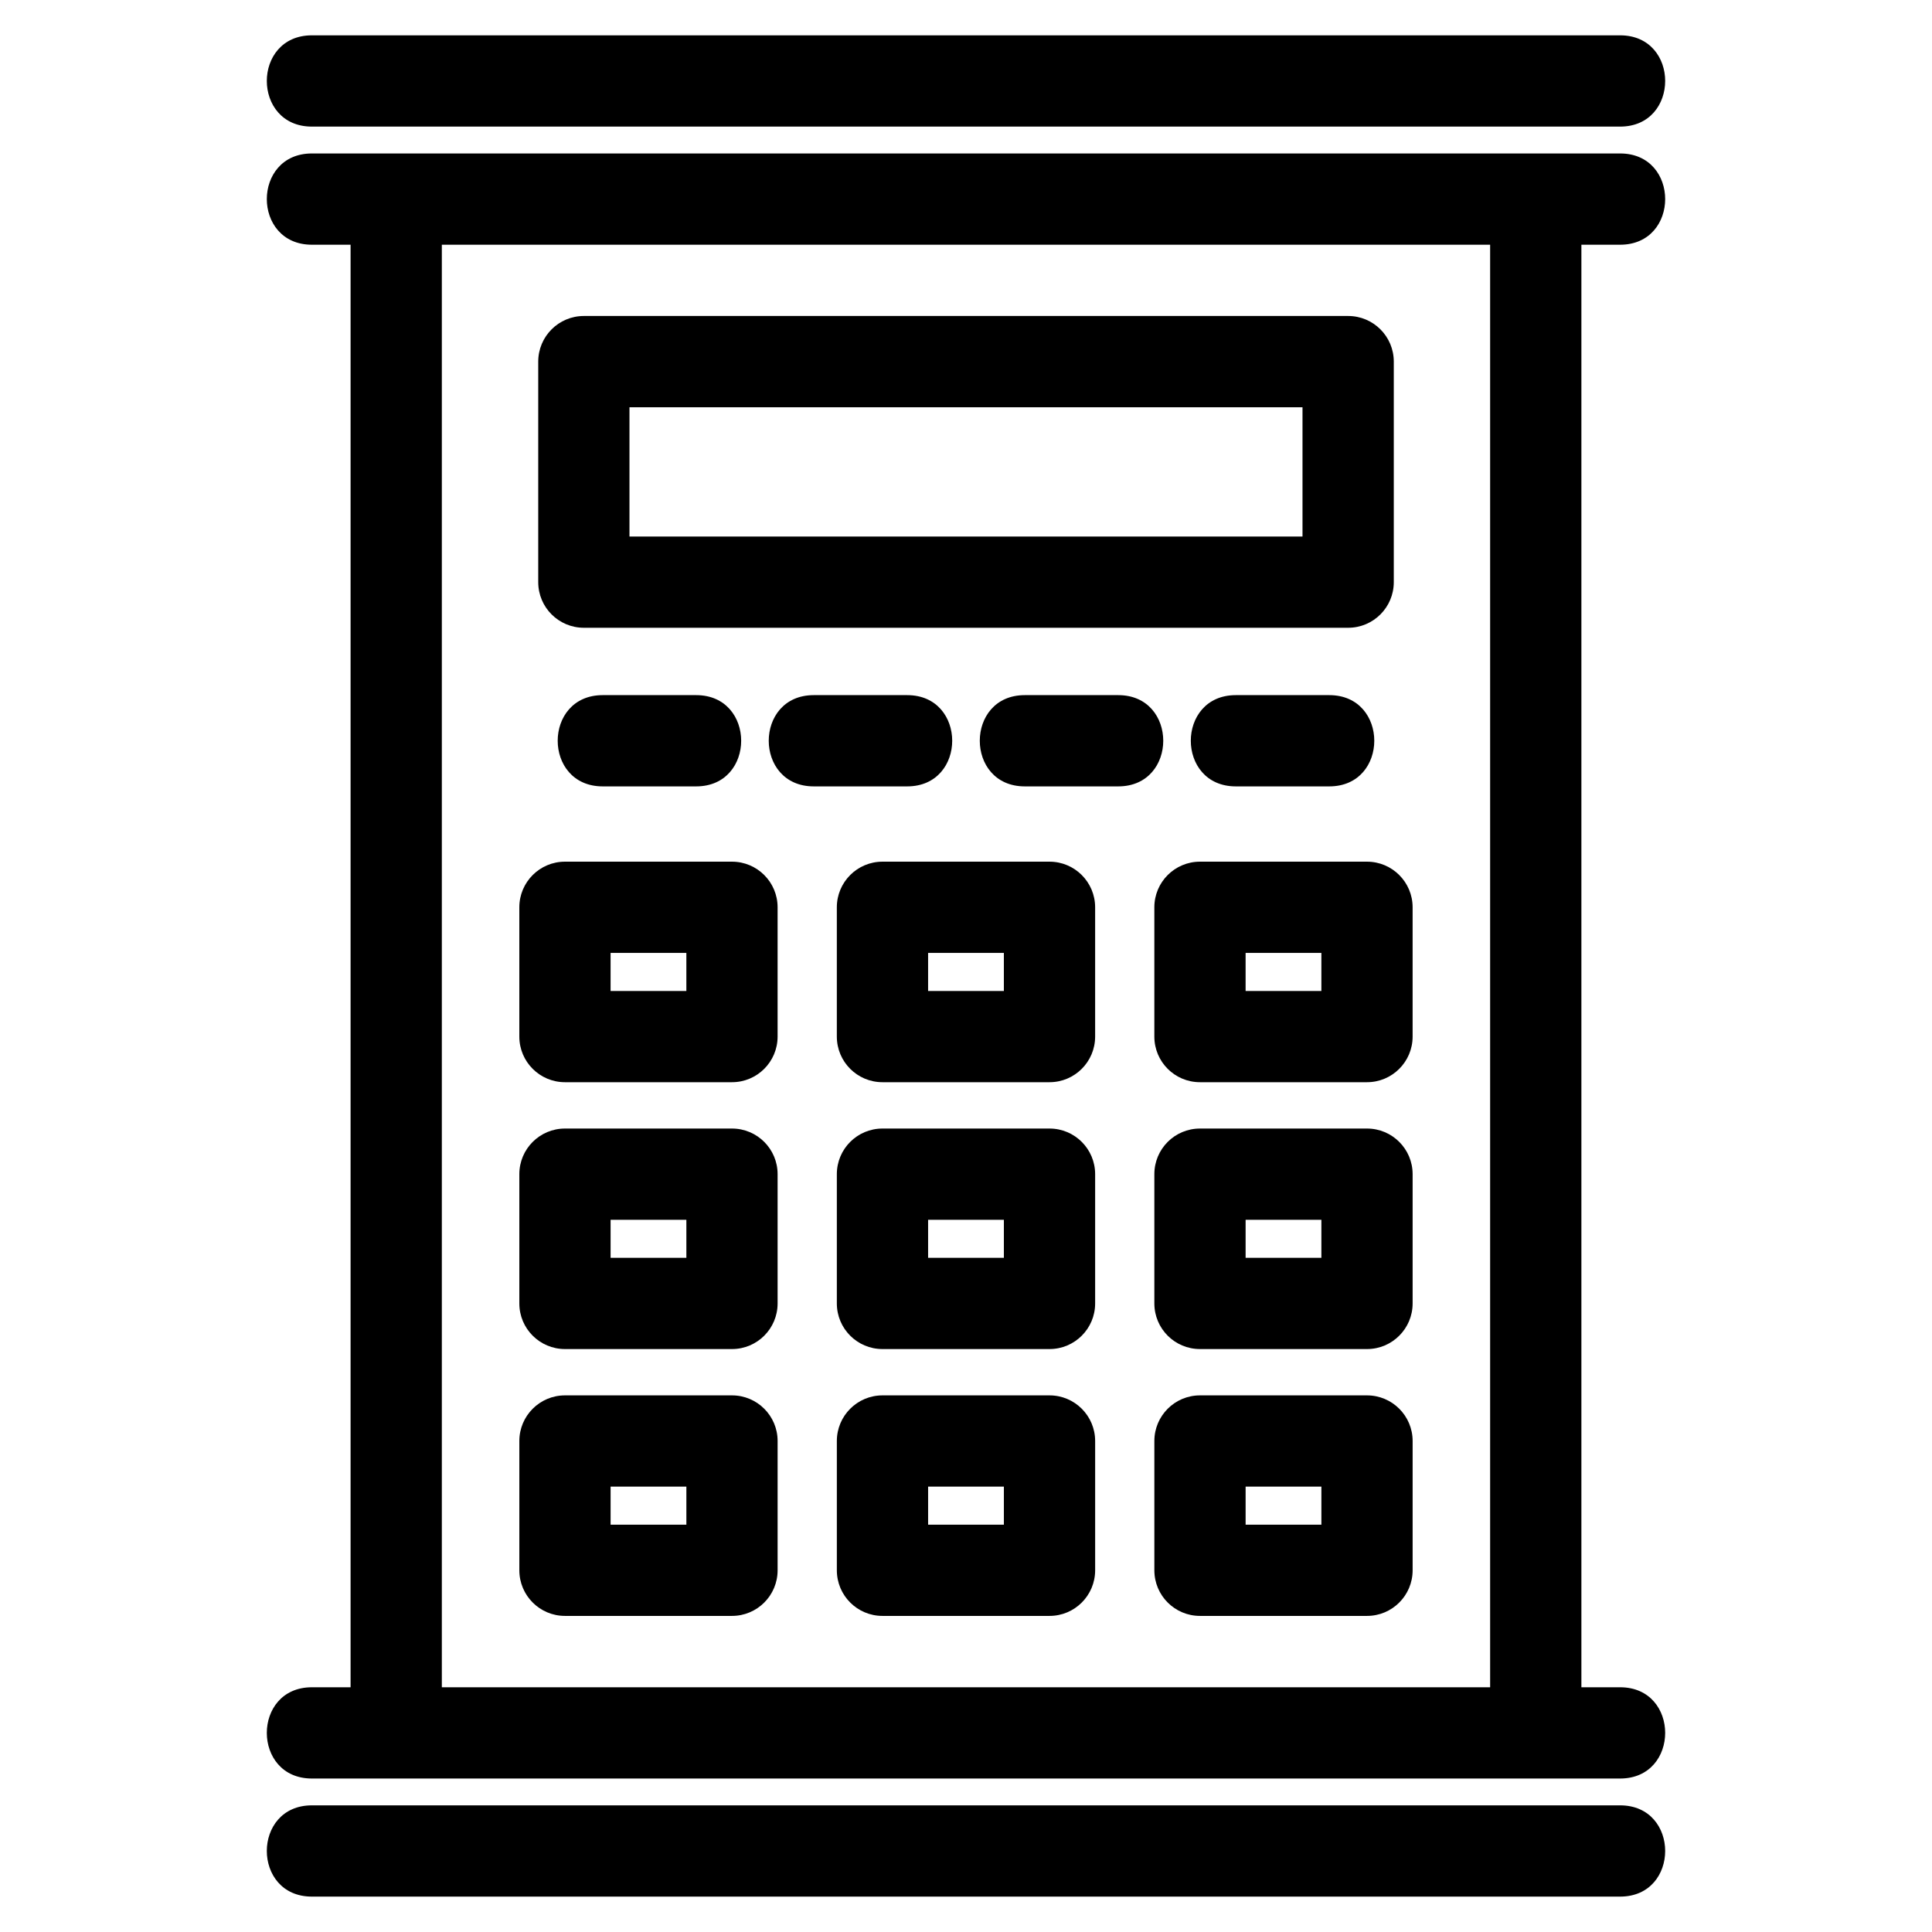 <?xml version="1.0" encoding="UTF-8"?>
<!-- Uploaded to: SVG Repo, www.svgrepo.com, Generator: SVG Repo Mixer Tools -->
<svg fill="#000000" width="800px" height="800px" version="1.1" viewBox="144 144 512 512" xmlns="http://www.w3.org/2000/svg">
 <path d="m573.35 184.67c15.918 0 15.918 24.184 0 24.184h-10.266v382.29h10.266c15.918 0 15.918 24.184 0 24.184h-346.7c-15.922 0-15.922-24.184 0-24.184h10.258v-382.29h-10.258c-15.922 0-15.922-24.184 0-24.184h346.7zm-279.63 329.12h44.266c6.684 0 12.09 5.414 12.09 12.09v34.262c0 6.676-5.41 12.09-12.09 12.09h-44.266c-6.676 0-12.09-5.414-12.09-12.09v-34.262c0-6.676 5.414-12.09 12.09-12.09zm32.176 24.184h-20.082v10.082h20.082zm136.11-24.184h44.266c6.676 0 12.09 5.414 12.09 12.09v34.262c0 6.676-5.414 12.09-12.09 12.09h-44.266c-6.684 0-12.09-5.414-12.09-12.09v-34.262c0-6.676 5.41-12.09 12.09-12.09zm32.176 24.184h-20.082v10.082h20.082zm-116.32-24.184h44.273c6.676 0 12.09 5.414 12.09 12.09v34.262c0 6.676-5.414 12.09-12.09 12.09h-44.273c-6.676 0-12.09-5.414-12.09-12.09v-34.262c0-6.676 5.414-12.09 12.09-12.09zm32.176 24.184h-20.078v10.082h20.078zm-116.32-94.898h44.266c6.684 0 12.09 5.41 12.09 12.09v34.258c0 6.676-5.41 12.09-12.09 12.09h-44.266c-6.676 0-12.09-5.414-12.09-12.09v-34.258c0-6.684 5.414-12.09 12.09-12.09zm32.176 24.184h-20.082v10.074h20.082zm136.11-24.184h44.266c6.676 0 12.09 5.41 12.09 12.09v34.258c0 6.676-5.414 12.09-12.09 12.09h-44.266c-6.684 0-12.09-5.414-12.09-12.09v-34.258c0-6.684 5.41-12.09 12.09-12.09zm32.176 24.184h-20.082v10.074h20.082zm-116.32-24.184h44.273c6.676 0 12.09 5.41 12.09 12.09v34.258c0 6.676-5.414 12.09-12.09 12.09h-44.273c-6.676 0-12.09-5.414-12.09-12.09v-34.258c0-6.684 5.414-12.09 12.09-12.09zm32.176 24.184h-20.078v10.074h20.078zm-116.32-94.906h44.266c6.684 0 12.09 5.414 12.09 12.09v34.262c0 6.676-5.41 12.09-12.09 12.09h-44.266c-6.676 0-12.09-5.414-12.09-12.09v-34.262c0-6.676 5.414-12.09 12.09-12.09zm32.176 24.184h-20.082v10.082h20.082zm136.11-24.184h44.266c6.676 0 12.09 5.414 12.09 12.09v34.262c0 6.676-5.414 12.09-12.09 12.09h-44.266c-6.684 0-12.09-5.414-12.09-12.09v-34.262c0-6.676 5.41-12.09 12.09-12.09zm32.176 24.184h-20.082v10.082h20.082zm-116.32-24.184h44.273c6.676 0 12.09 5.414 12.09 12.09v34.262c0 6.676-5.414 12.09-12.09 12.09h-44.273c-6.676 0-12.09-5.414-12.09-12.09v-34.262c0-6.676 5.414-12.09 12.09-12.09zm32.176 24.184h-20.078v10.082h20.078zm-106.31-44.137c-15.906 0-15.906-24.184 0-24.184h24.766c15.906 0 15.906 24.184 0 24.184zm167.78 0c-15.906 0-15.906-24.184 0-24.184h24.766c15.906 0 15.906 24.184 0 24.184zm-55.922 0c-15.906 0-15.906-24.184 0-24.184h24.762c15.906 0 15.906 24.184 0 24.184zm-55.93 0c-15.906 0-15.906-24.184 0-24.184h24.762c15.906 0 15.906 24.184 0 24.184zm-60.926-124.66h202.55c6.684 0 12.09 5.414 12.09 12.09v58.445c0 6.676-5.41 12.09-12.09 12.09h-202.55c-6.684 0-12.09-5.414-12.09-12.09v-58.445c0-6.676 5.41-12.09 12.09-12.09zm190.45 24.184h-178.36v34.262h178.36zm49.723-43.074h-277.81v382.29h277.81zm-312.25 437.77c-15.922 0-15.922-24.184 0-24.184h346.7c15.918 0 15.918 24.184 0 24.184zm0-469.07c-15.922 0-15.922-24.188 0-24.188h346.7c15.918 0 15.918 24.188 0 24.188z"/>
</svg>